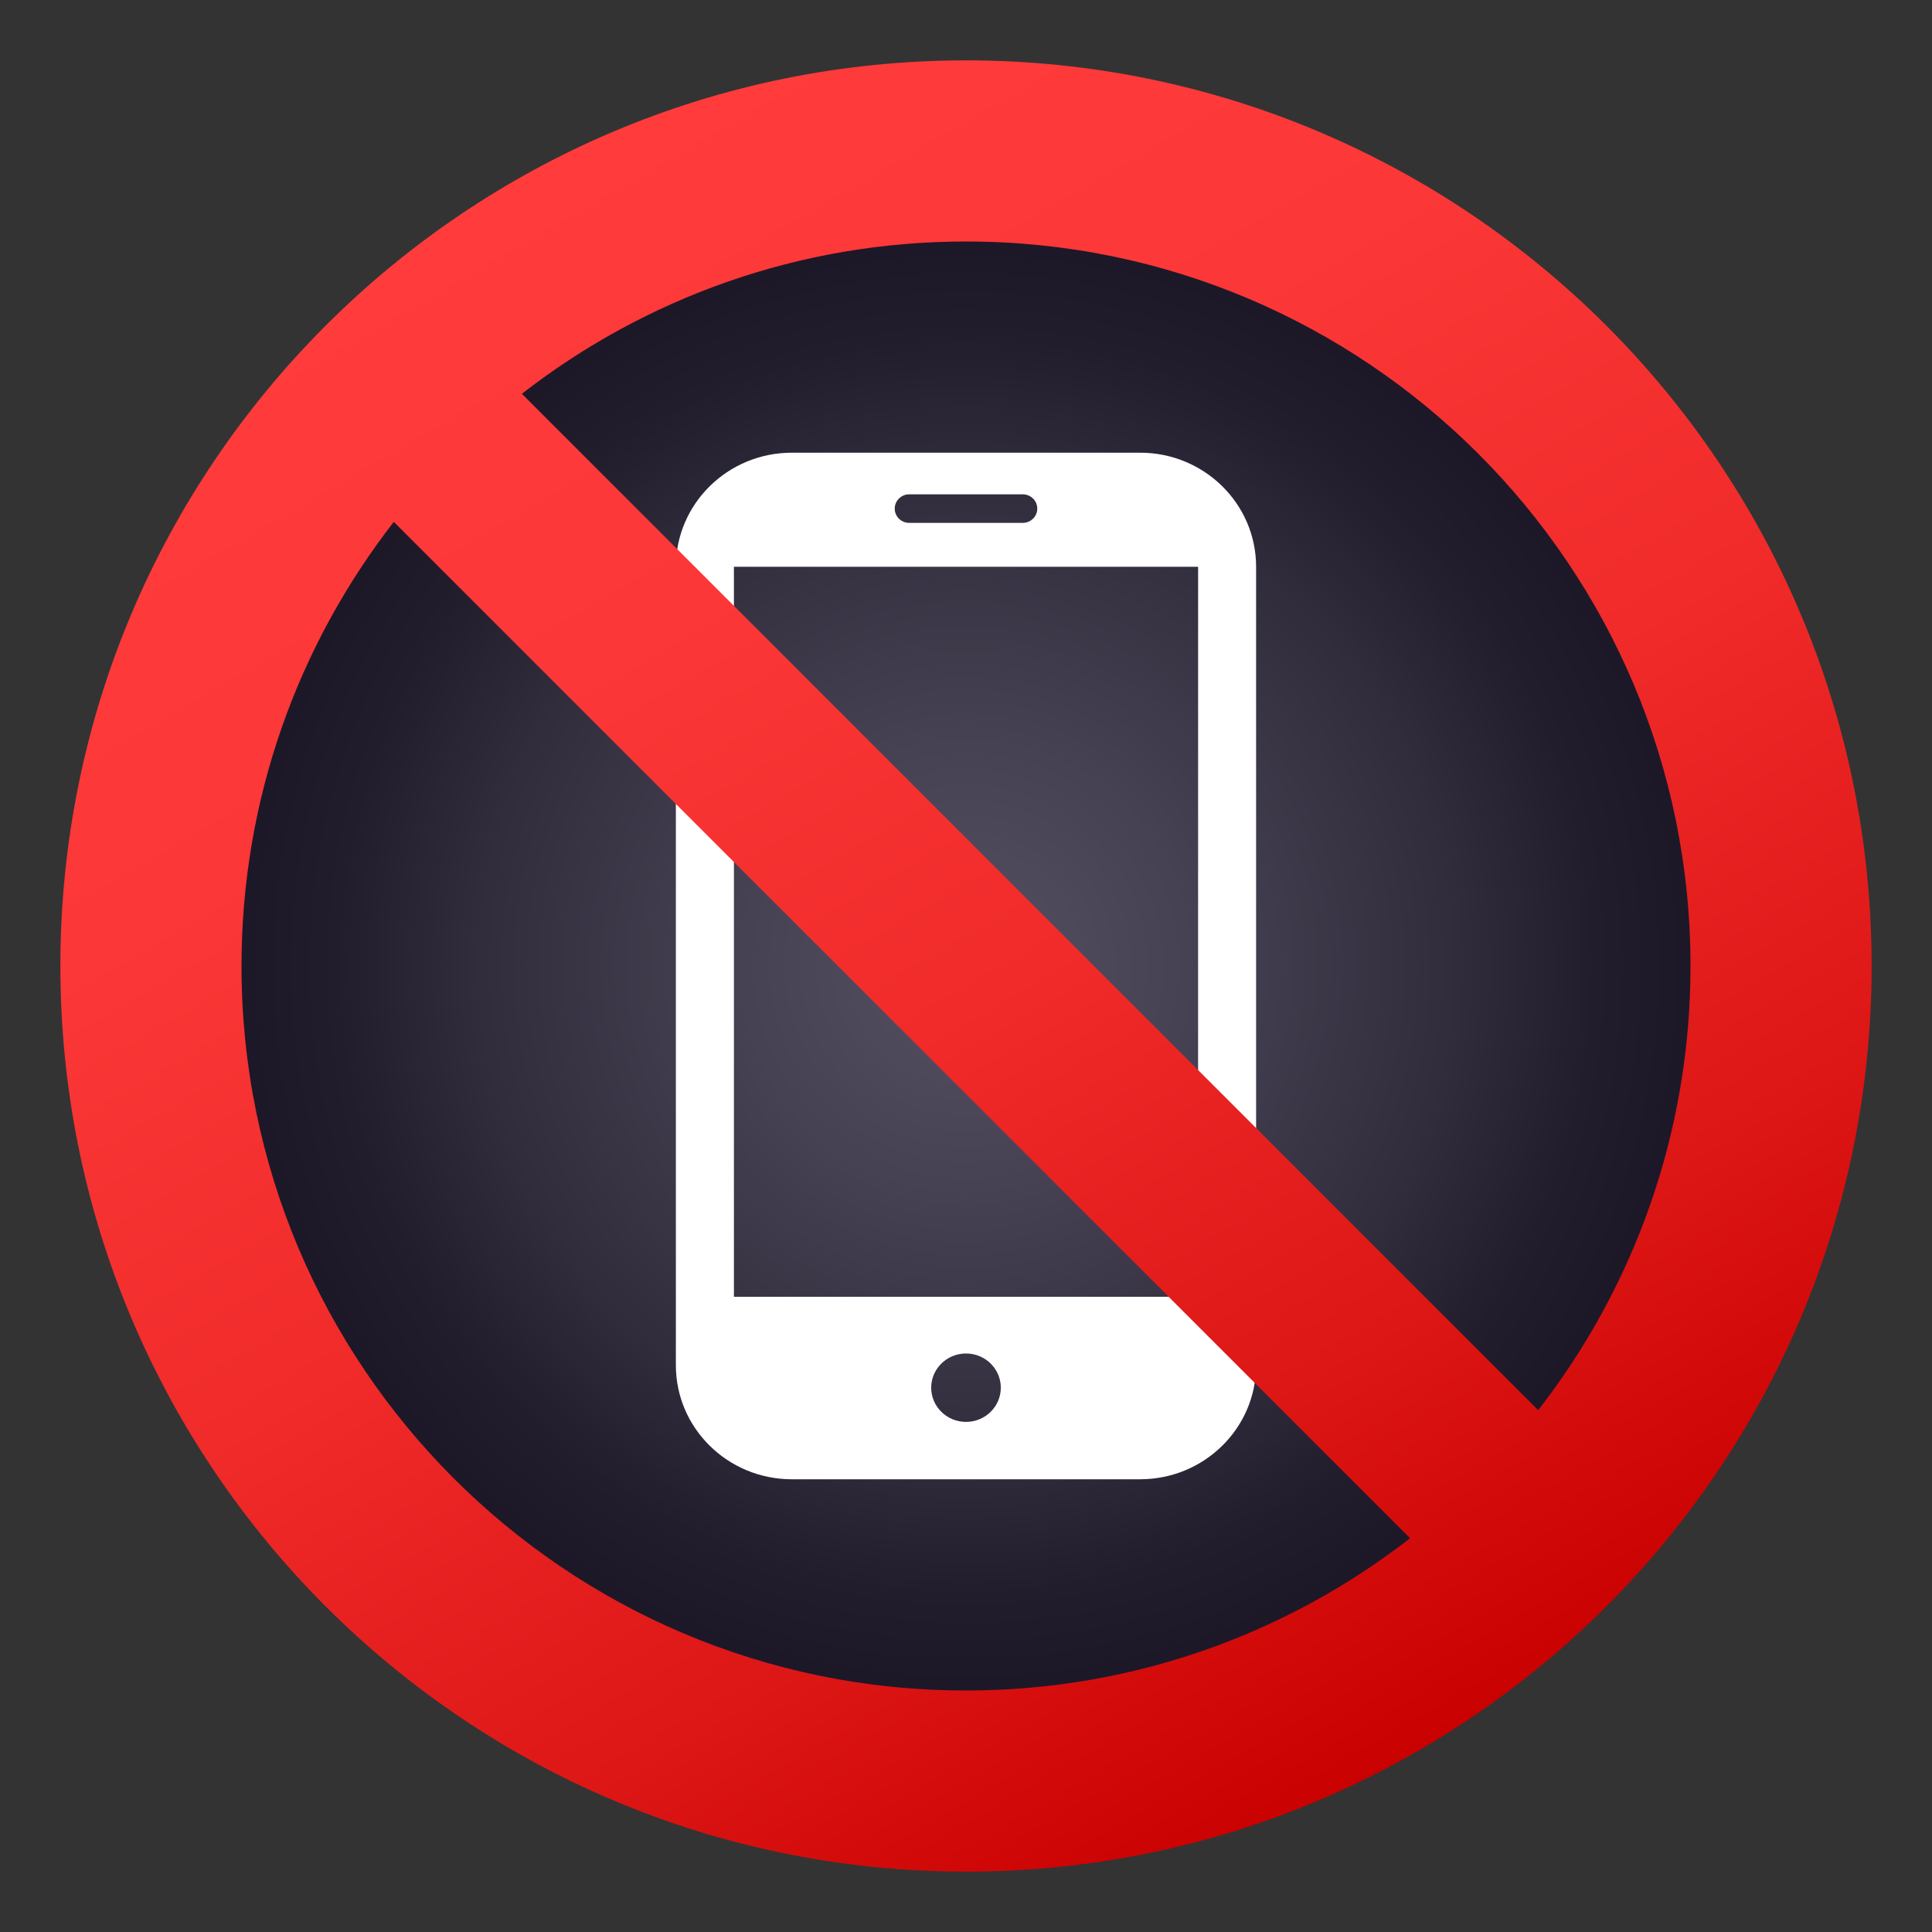 <?xml version="1.0" encoding="utf-8"?>
<!-- Generator: Adobe Illustrator 19.0.0, SVG Export Plug-In . SVG Version: 6.00 Build 0)  -->
<svg version="1.1" id="Layer_1" xmlns="http://www.w3.org/2000/svg" xmlns:xlink="http://www.w3.org/1999/xlink" x="0px" y="0px"
	 width="64px" height="64px" viewBox="0 0 64 64" enable-background="new 0 0 64 64" xml:space="preserve">
<rect x="0" y="0" width="64" height="64" fill="#333333" stroke="none"/>
<radialGradient id="SVGID_1_" cx="31.999" cy="32" r="26.2" gradientUnits="userSpaceOnUse">
	<stop  offset="0" style="stop-color:#545061"/>
	<stop  offset="0.279" style="stop-color:#464253"/>
	<stop  offset="0.611" style="stop-color:#312D3D"/>
	<stop  offset="0.796" style="stop-color:#211D2D"/>
	<stop  offset="0.956" style="stop-color:#1A1626"/>
</radialGradient>
<path fill="url(#SVGID_1_)" d="M7.368,23.676c-11.1,32.841,38.163,49.489,49.262,16.648C67.73,7.482,18.469-9.166,7.368,23.676z"/>
<path fill="#FFFFFF" d="M37.766,14.996H26.233c-2.123,0-3.844,1.691-3.844,3.779v26.449c0,2.088,1.721,3.779,3.844,3.779h11.532
	c2.124,0,3.845-1.691,3.845-3.779V18.775C41.61,16.688,39.89,14.996,37.766,14.996z M30.119,16.375h3.761
	c0.266,0,0.481,0.213,0.481,0.473c0,0.262-0.216,0.473-0.481,0.473h-3.761c-0.266,0-0.48-0.211-0.48-0.473
	C29.639,16.588,29.854,16.375,30.119,16.375z M32,47.102c-0.637,0-1.153-0.508-1.153-1.133s0.517-1.133,1.153-1.133
	c0.638,0,1.153,0.508,1.153,1.133S32.638,47.102,32,47.102z M39.688,42.959H24.312V18.775h15.377L39.688,42.959L39.688,42.959z"/>
<linearGradient id="SVGID_2_" gradientUnits="userSpaceOnUse" x1="16.998" y1="6.015" x2="47.002" y2="57.985">
	<stop  offset="0" style="stop-color:#FF3B3B"/>
	<stop  offset="0.256" style="stop-color:#FB3737"/>
	<stop  offset="0.521" style="stop-color:#F02B2A"/>
	<stop  offset="0.789" style="stop-color:#DD1616"/>
	<stop  offset="1" style="stop-color:#C90100"/>
</linearGradient>
<path fill="url(#SVGID_2_)" d="M32,2C15.432,2,2,15.432,2,32s13.432,30,30,30s30-13.432,30-30S48.568,2,32,2z M56,32
	c0,5.546-1.886,10.649-5.045,14.713L17.288,13.045C21.351,9.886,26.454,8,32,8C45.254,8,56,18.746,56,32z M8,32
	c0-5.546,1.886-10.648,5.045-14.712l33.666,33.668C42.648,54.114,37.545,56,32,56C18.744,56,8,45.256,8,32z"/>
</svg>
